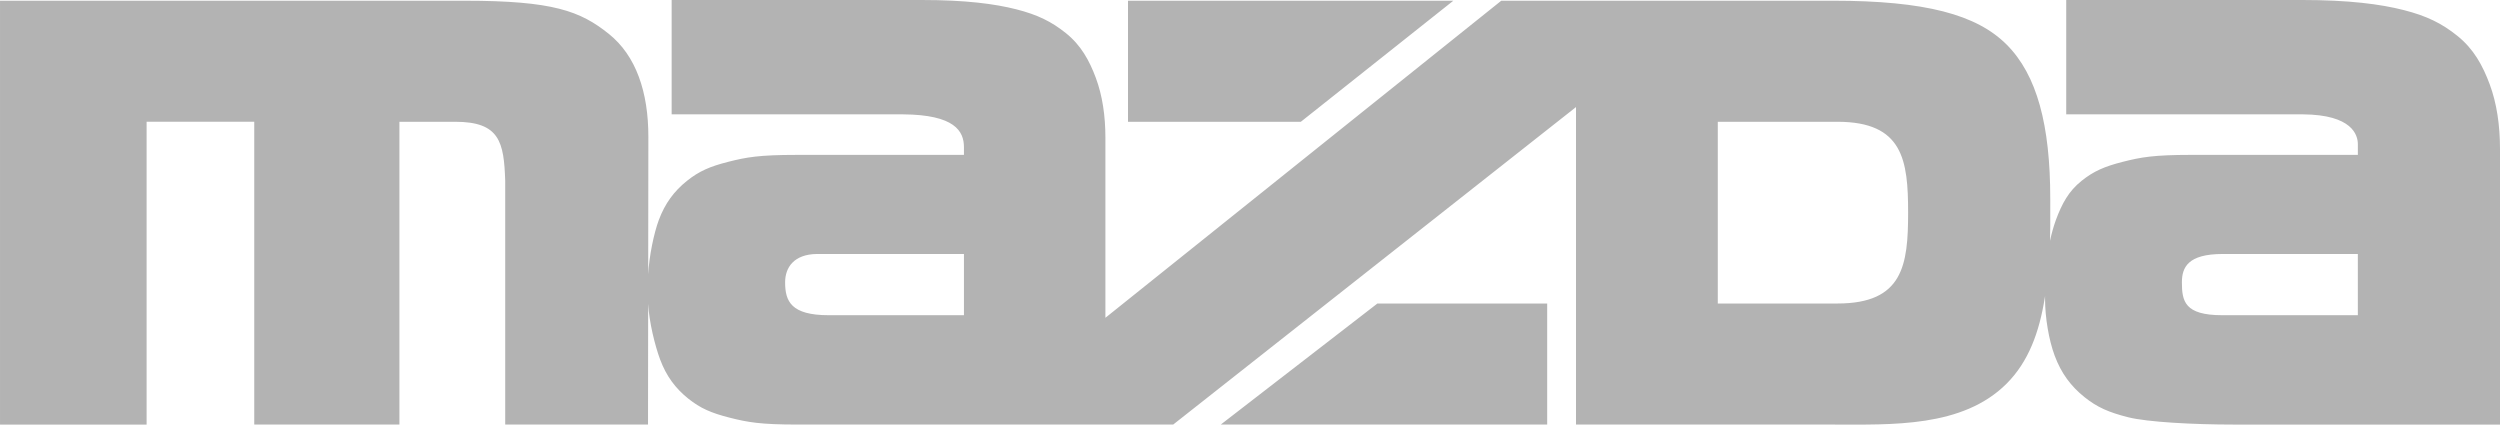 <?xml version="1.0" encoding="UTF-8"?> <svg xmlns="http://www.w3.org/2000/svg" width="377" height="65" viewBox="0 0 377 65" fill="none"><path d="M101.285 -0V17.245H136.184C143.978 17.3 145.363 19.781 145.363 22.192V23.357H120.13C114.458 23.357 112.562 23.707 109.817 24.402C107.071 25.099 105.42 25.81 103.595 27.272C101.651 28.83 100.283 30.673 99.348 33.183C98.607 35.173 97.892 38.617 97.748 41.368L97.773 20.622C97.773 17.255 97.312 14.202 96.335 11.579C95.36 8.955 93.869 6.76 91.813 5.111C89.665 3.391 87.566 2.139 84.334 1.318C81.101 0.497 76.736 0.109 70.06 0.109H0.002V64.026H22.109V18.362H38.341V64.023H60.233V18.364H68.649C75.346 18.364 75.997 21.407 76.185 27.265V64.024H97.721L97.743 45.809C97.888 48.59 98.781 52.159 99.542 54.2C100.475 56.709 101.846 58.552 103.789 60.111C105.614 61.573 107.266 62.283 110.01 62.98C112.755 63.678 114.651 64.024 120.324 64.024H176.916L237.661 16.147V64.024H276.406C285.261 64.024 295.943 64.507 302.598 57.852C305.889 54.562 307.532 50.108 308.357 44.879L308.395 44.628V45.059C308.395 47.917 308.968 51.274 309.844 53.632C310.833 56.287 312.282 58.236 314.338 59.884C316.268 61.432 318.016 62.183 320.919 62.92C323.823 63.657 330.834 64.026 336.834 64.026H377V22.48C377 18.841 376.499 15.543 375.446 12.708C374.39 9.871 373.033 7.378 370.558 5.395C368.238 3.535 365.968 2.402 362.474 1.516C358.981 0.628 354.265 -0.002 347.049 -0.002H311.587V17.243H347.272C354.739 17.297 355.565 20.381 355.565 21.753V23.355H330.435C324.764 23.355 322.868 23.705 320.121 24.401C317.377 25.098 315.725 25.808 313.901 27.271C311.957 28.829 310.959 30.672 310.024 33.181C309.66 34.204 309.365 35.25 309.142 36.313C309.169 35.431 309.179 34.688 309.179 34.173V29.958C309.179 18.872 307.192 11.314 302.598 6.72C298.078 2.2 290.334 0.107 276.408 0.107H226.392L166.696 47.922V20.803C166.696 17.436 166.234 14.383 165.257 11.759C164.28 9.136 163.024 6.829 160.735 4.994C158.587 3.272 156.488 2.225 153.256 1.404C150.023 0.583 145.658 -0 138.982 -0H101.285ZM170.103 0.109V18.364H196.167L219.161 0.109H170.103ZM259.042 18.364H277.082C286.988 18.364 287.744 24.164 287.744 32.069C287.744 39.97 286.988 45.769 277.082 45.769H259.042V18.364ZM123.15 38.301H145.363V47.533H124.96C119.289 47.533 118.396 45.425 118.396 42.579C118.396 40.31 119.741 38.357 123.15 38.301ZM335.184 38.301H355.563V47.533H335.11C329.439 47.533 329.031 45.425 329.031 42.579C329.031 40.31 329.941 38.301 335.184 38.301ZM207.711 45.769L184.092 64.024H233.316V45.769H207.711Z" fill="#B3B3B3"></path></svg> 